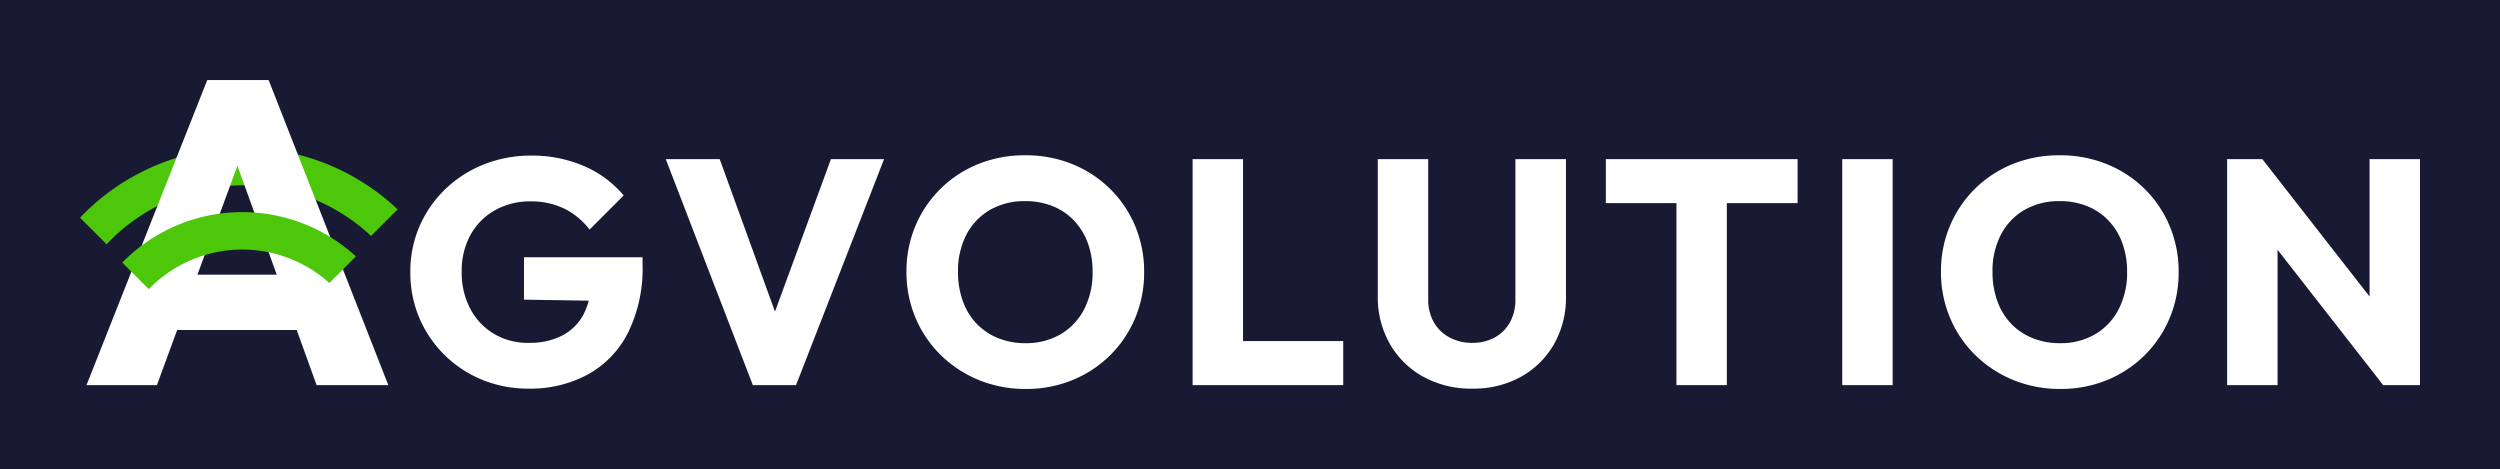 <?xml version="1.0" encoding="UTF-8"?>
<svg xmlns="http://www.w3.org/2000/svg" width="156.21" height="29.303" viewBox="0 0 156.21 29.303">
  <rect width="156.21" height="29.303" fill="#181A33"></rect>
  <g transform="translate(5,5)">
    <g id="Gruppe_684" data-name="Gruppe 684" transform="translate(-3548 24404.063)">
      <g id="Gruppe_342" data-name="Gruppe 342" transform="translate(3548 -24399.828)">
        <path id="Schnittmenge_1" data-name="Schnittmenge 1" d="M0,4.37a14.055,14.055,0,0,1,19.846-.523L18.185,5.508A11.693,11.693,0,0,0,1.661,6.03Z" transform="translate(0 0)" fill="#4dc709"></path>
      </g>
      <path id="Pfad_328" data-name="Pfad 328" d="M8.02.22A7.514,7.514,0,0,1,5.125-.335a7.215,7.215,0,0,1-2.35-1.55A7.211,7.211,0,0,1,1.2-4.2,7.227,7.227,0,0,1,.64-7.07a7.055,7.055,0,0,1,.58-2.87,7.175,7.175,0,0,1,1.61-2.31,7.4,7.4,0,0,1,2.405-1.54,7.882,7.882,0,0,1,2.955-.55,8.12,8.12,0,0,1,3.315.66,6.611,6.611,0,0,1,2.465,1.83L11.84-9.72a4.519,4.519,0,0,0-1.6-1.315,4.717,4.717,0,0,0-2.08-.445,4.45,4.45,0,0,0-2.225.55A3.951,3.951,0,0,0,4.4-9.39,4.646,4.646,0,0,0,3.85-7.08a4.808,4.808,0,0,0,.54,2.32A3.972,3.972,0,0,0,5.87-3.2a4.139,4.139,0,0,0,2.16.56,4.455,4.455,0,0,0,2.115-.465,3.143,3.143,0,0,0,1.34-1.36A4.647,4.647,0,0,0,11.95-6.63l2.09,1.39-6.3-.1V-7.99h7.41v.46a9.068,9.068,0,0,1-.91,4.26A6.159,6.159,0,0,1,11.725-.66,7.582,7.582,0,0,1,8.02.22ZM22.04,0,16.6-14.12h3.37L24.11-2.7H22.73l4.19-11.42h3.32L24.74,0ZM39.1.24a7.635,7.635,0,0,1-2.945-.56,7.37,7.37,0,0,1-2.37-1.555,7.105,7.105,0,0,1-1.58-2.33A7.3,7.3,0,0,1,31.64-7.08a7.273,7.273,0,0,1,.56-2.87,7.159,7.159,0,0,1,1.565-2.315A7.136,7.136,0,0,1,36.12-13.81a7.719,7.719,0,0,1,2.94-.55,7.719,7.719,0,0,1,2.94.55,7.192,7.192,0,0,1,2.36,1.545A7.092,7.092,0,0,1,45.93-9.94a7.346,7.346,0,0,1,.56,2.88,7.32,7.32,0,0,1-.56,2.87,7.13,7.13,0,0,1-1.565,2.325,7.215,7.215,0,0,1-2.35,1.55A7.567,7.567,0,0,1,39.1.24Zm-.04-2.86a4.264,4.264,0,0,0,2.215-.56,3.85,3.85,0,0,0,1.47-1.565A4.973,4.973,0,0,0,43.27-7.08a5.15,5.15,0,0,0-.3-1.8,4.05,4.05,0,0,0-.86-1.4,3.788,3.788,0,0,0-1.33-.9,4.5,4.5,0,0,0-1.72-.315,4.3,4.3,0,0,0-2.205.55,3.8,3.8,0,0,0-1.47,1.545A4.912,4.912,0,0,0,34.86-7.08a5.307,5.307,0,0,0,.3,1.825,4.011,4.011,0,0,0,.855,1.41,3.817,3.817,0,0,0,1.33.9A4.452,4.452,0,0,0,39.06-2.62ZM49.52,0V-14.12h3.15V0Zm2.42,0V-2.75h6.99V0ZM66.993.22a6.169,6.169,0,0,1-3.066-.745,5.414,5.414,0,0,1-2.083-2.051A5.843,5.843,0,0,1,61.09-5.55v-8.57h3.15v8.74A2.827,2.827,0,0,0,64.6-3.914a2.463,2.463,0,0,0,.99.945,2.955,2.955,0,0,0,1.4.329,2.871,2.871,0,0,0,1.393-.329,2.413,2.413,0,0,0,.955-.939,2.869,2.869,0,0,0,.35-1.452v-8.76h3.16v8.59a5.848,5.848,0,0,1-.744,2.965,5.392,5.392,0,0,1-2.06,2.04A6.093,6.093,0,0,1,66.993.22ZM79.75,0V-13.92H82.9V0ZM75.34-11.37v-2.75H87.32v2.75ZM90.11,0V-14.12h3.15V0Zm13.63.24a7.635,7.635,0,0,1-2.945-.56,7.37,7.37,0,0,1-2.37-1.555,7.105,7.105,0,0,1-1.58-2.33A7.3,7.3,0,0,1,96.28-7.08a7.272,7.272,0,0,1,.56-2.87A7.159,7.159,0,0,1,98.4-12.265a7.136,7.136,0,0,1,2.355-1.545,7.719,7.719,0,0,1,2.94-.55,7.719,7.719,0,0,1,2.94.55A7.192,7.192,0,0,1,109-12.265a7.092,7.092,0,0,1,1.57,2.325,7.345,7.345,0,0,1,.56,2.88,7.32,7.32,0,0,1-.56,2.87,7.13,7.13,0,0,1-1.565,2.325,7.215,7.215,0,0,1-2.35,1.55A7.567,7.567,0,0,1,103.74.24Zm-.04-2.86a4.264,4.264,0,0,0,2.215-.56,3.85,3.85,0,0,0,1.47-1.565,4.973,4.973,0,0,0,.525-2.335,5.149,5.149,0,0,0-.3-1.8,4.05,4.05,0,0,0-.86-1.4,3.788,3.788,0,0,0-1.33-.9,4.5,4.5,0,0,0-1.72-.315,4.3,4.3,0,0,0-2.205.55,3.8,3.8,0,0,0-1.47,1.545A4.912,4.912,0,0,0,99.5-7.08a5.307,5.307,0,0,0,.3,1.825,4.011,4.011,0,0,0,.855,1.41,3.817,3.817,0,0,0,1.33.9A4.452,4.452,0,0,0,103.7-2.62ZM114.16,0V-14.12h2.2l.95,2.82V0Zm9.75,0-8.32-10.66.77-3.46,8.32,10.66Zm0,0-.85-2.81V-14.12h3.15V0Z" transform="translate(3568 -24385)" fill="#fff"></path>
      <path id="Pfad_329" data-name="Pfad 329" d="M.405,0,7.951-19.062h3.834L19.264,0H14.783L9.072-15.822h1.539L4.806,0ZM4.7-3.442V-6.9H15.08v3.456Z" transform="translate(3548 -24385)" fill="#fff"></path>
      <g id="Gruppe_343" data-name="Gruppe 343" transform="translate(3550.639 -24395.811)">
        <path id="Schnittmenge_2" data-name="Schnittmenge 2" d="M0,3.154A10.494,10.494,0,0,1,14.6,2.77L12.943,4.431a8.136,8.136,0,0,0-11.284.383Z" transform="translate(0 0)" fill="#4dc709"></path>
      </g>
    </g>
  </g>
</svg>
